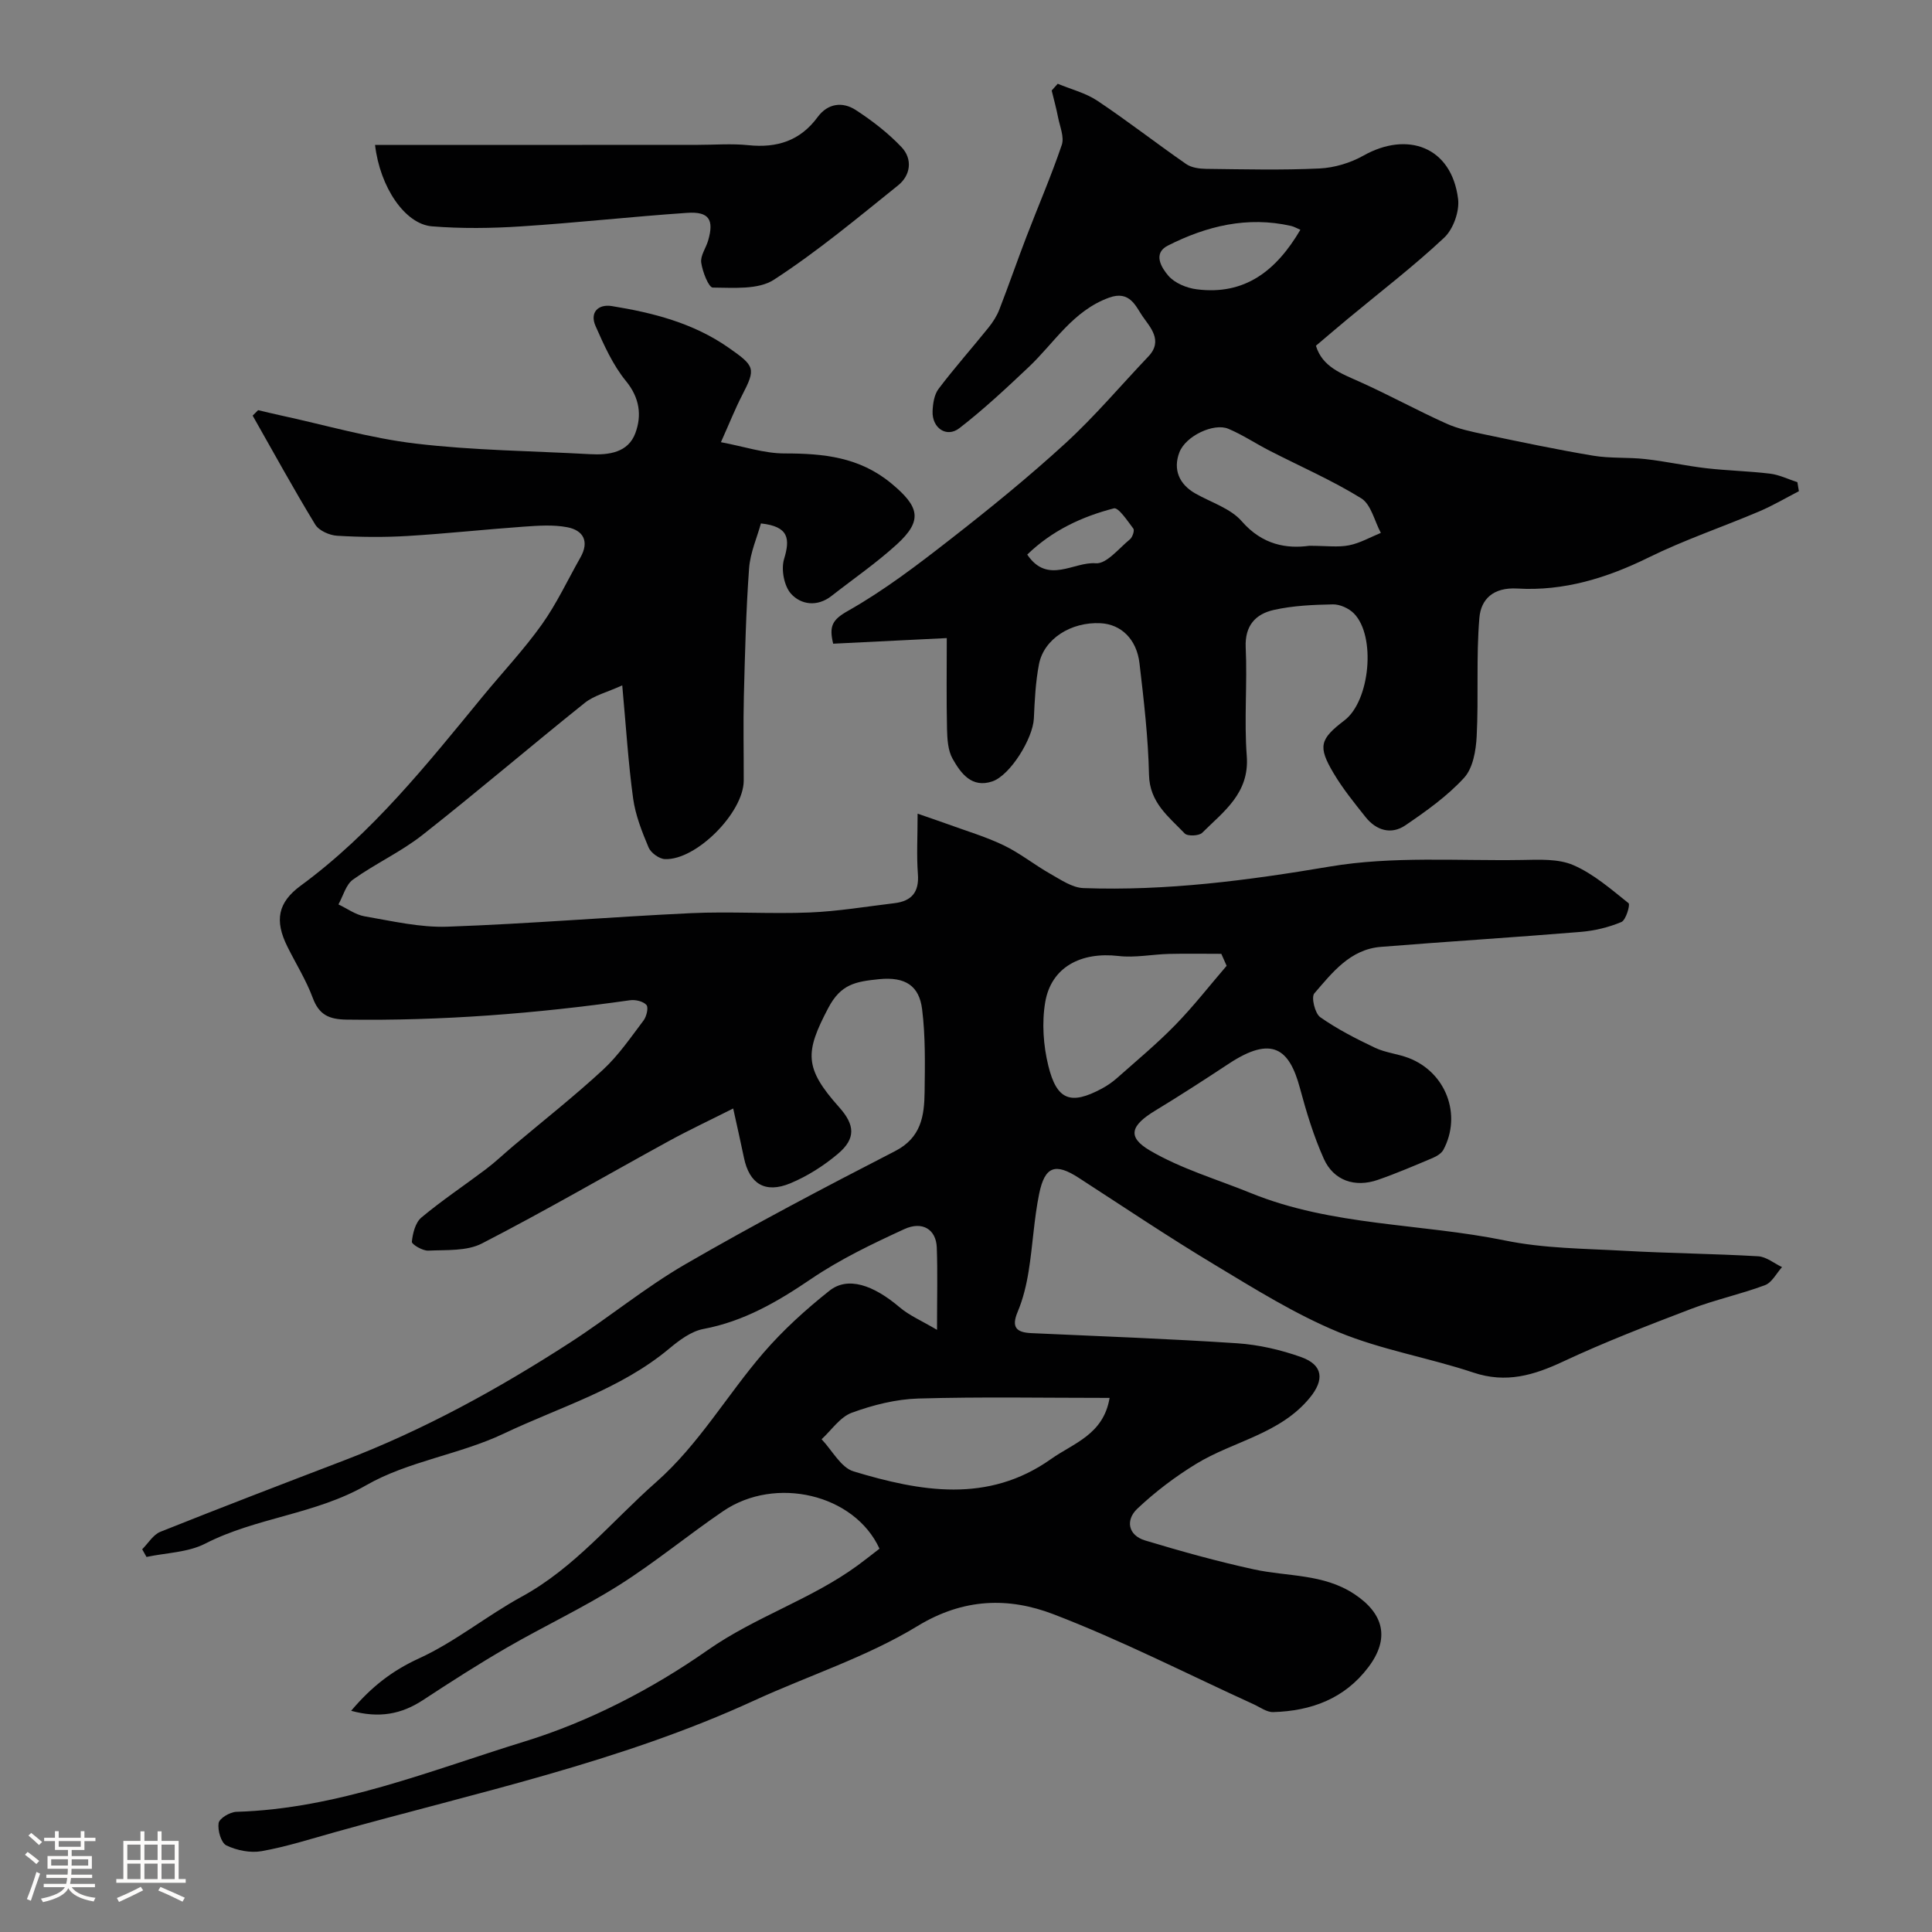 <svg enable-background="new 0 0 400 400" viewBox="0 0 400 400" xmlns="http://www.w3.org/2000/svg"><rect x="0" y="0" width="400" height="400" fill="#808080" stroke="none"/><path d="m5.17 384 .55-.58c.85.61 1.65 1.24 2.4 1.87l-.59.64c-.83-.73-1.62-1.38-2.36-1.93m1.22 9.53-.82-.34c.71-1.76 1.37-3.64 1.98-5.63.24.13.5.25.76.36-.6 1.67-1.24 3.54-1.92 5.61m-.5-13.5.57-.54c.56.44 1.31 1.06 2.26 1.87l-.64.64c-.68-.66-1.41-1.32-2.19-1.97m3.25.46h2.24v-1.36h.77v1.36h4.57v-1.36h.76v1.36h2.28v.69h-2.28v1.84h-2.64v1.26h4.18v2.64h-4.21c0 .45-.02.86-.05 1.21h4.32v.69h-4.38c-.04.34-.1.75-.19 1.22h5.15v.69h-4.82c.87 1.19 2.51 1.92 4.93 2.19-.17.31-.3.57-.37.76-2.77-.49-4.52-1.41-5.26-2.76-.56 1.26-2.3 2.23-5.24 2.9-.12-.24-.26-.48-.43-.72 2.73-.55 4.38-1.34 4.96-2.38h-4.38v-.69h4.65c.1-.38.17-.79.21-1.22h-4.32v-.69h4.4c.03-.34.05-.75.05-1.21h-4.2v-2.64h4.23v-1.26h-2.69v-1.84h-2.24zm1.46 4.46v1.29h3.45c.01-.4.02-.57.01-.53v-.32-.45h-3.46zm1.55-2.59h4.57v-1.19h-4.57zm6.11 2.59h-3.42v.77c-.01.19-.01.37-.02.53h3.44v-1.29z" fill="#fcfbfa"/><path d="m32.63 379.16h.82v1.98h3.54v7.89h1.46v.78h-14.37v-.78h1.46v-7.89h3.54v-1.98h.82v1.98h2.73zm-3.49 11.48.5.73c-1.61.82-3.28 1.63-5 2.41-.13-.27-.28-.55-.44-.82 1.75-.72 3.4-1.49 4.94-2.32m-2.78-5.55h2.73v-3.18h-2.73zm0 3.95h2.73v-3.2h-2.73zm3.54-3.95h2.73v-3.18h-2.73zm0 3.95h2.73v-3.2h-2.73zm7.89 4.68c-1.84-.92-3.51-1.7-5.02-2.32l.45-.73c1.89.8 3.57 1.55 5.04 2.23zm-1.62-11.81h-2.73v3.18h2.73zm-2.73 7.13h2.73v-3.2h-2.73z" fill="#fcfbfa"/><g fill="#010102"><path d="m72.7 354.2c4.31-5.09 8.58-8.34 14.06-10.85 7.47-3.42 14.01-8.82 21.26-12.78 10.97-5.99 18.66-15.63 27.79-23.68 8.9-7.84 14.69-18.04 22.28-26.83 4.06-4.7 8.76-8.96 13.64-12.83 3.77-3 9.02-1.26 14.58 3.47 1.96 1.66 4.44 2.71 7.69 4.63 0-6.77.14-11.92-.05-17.06-.14-3.7-2.94-5.53-6.73-3.79-6.61 3.04-13.27 6.23-19.27 10.3-6.95 4.72-13.92 8.79-22.32 10.37-2.54.48-5.01 2.34-7.09 4.08-10.11 8.43-22.68 12.09-34.25 17.59-9.13 4.33-19.79 5.7-28.45 10.67-10.58 6.07-22.75 6.66-33.37 12.11-3.58 1.83-8.06 1.88-12.14 2.75-.3-.53-.6-1.06-.89-1.59 1.24-1.24 2.27-3.02 3.77-3.62 12.63-5.05 25.34-9.92 38.04-14.78 16.54-6.33 31.97-14.82 46.8-24.41 8.08-5.22 15.56-11.41 23.87-16.22 14.22-8.23 28.78-15.89 43.39-23.4 5.41-2.78 6.06-7.29 6.12-12.26.07-5.72.19-11.49-.52-17.14-.6-4.76-3.38-6.76-8.93-6.2-4.84.5-7.89 1-10.5 5.97-4.82 9.17-5.03 12.38 2.26 20.54 3.29 3.68 3.47 6.5-.26 9.65-2.93 2.47-6.32 4.63-9.85 6.1-5.23 2.17-8.49.09-9.6-5.28-.65-3.16-1.38-6.31-2.23-10.21-4.81 2.43-9.16 4.46-13.37 6.77-12.89 7.06-25.6 14.46-38.66 21.18-3.14 1.62-7.37 1.3-11.12 1.48-1.16.05-3.44-1.31-3.38-1.84.18-1.75.73-3.97 1.97-5.01 4.26-3.56 8.91-6.65 13.35-10 1.96-1.48 3.75-3.19 5.63-4.78 6.22-5.24 12.62-10.28 18.59-15.79 3.22-2.97 5.76-6.7 8.43-10.23.62-.82 1.06-2.69.6-3.21-.67-.76-2.29-1.14-3.4-.98-19.47 2.76-39 4.29-58.68 4.01-3.66-.05-5.71-.99-7.02-4.53-1.36-3.66-3.48-7.04-5.23-10.56-2.73-5.47-1.96-9.19 2.76-12.65 14.85-10.9 26.17-25.17 37.72-39.23 4.06-4.94 8.48-9.63 12.18-14.82 3.09-4.33 5.36-9.24 8-13.89 1.88-3.31.62-5.62-2.72-6.26-2.91-.56-6.03-.33-9.03-.12-8.03.57-16.05 1.45-24.08 1.93-4.84.29-9.72.24-14.56-.05-1.58-.1-3.75-1.06-4.51-2.31-4.51-7.41-8.68-15.02-12.96-22.56.38-.38.76-.75 1.13-1.13 1.5.35 3.01.72 4.52 1.05 9.36 2.02 18.64 4.75 28.11 5.87 11.94 1.42 24.04 1.52 36.07 2.19 3.94.22 7.92-.33 9.41-4.37 1.34-3.62.91-7.28-1.96-10.78-2.7-3.3-4.53-7.4-6.28-11.36-1.27-2.86.57-4.6 3.36-4.15 8.54 1.38 16.86 3.51 24.14 8.59 5.54 3.86 5.71 4.31 2.82 9.91-1.41 2.73-2.54 5.6-4.37 9.68 4.8.9 9 2.34 13.2 2.33 8.03 0 15.46.74 22.05 6.18 5.85 4.84 6.62 7.69 1.12 12.69-4.22 3.84-8.97 7.11-13.48 10.64-2.94 2.3-6.3 1.83-8.37-.45-1.45-1.6-2.09-5.05-1.45-7.18 1.27-4.2 1.03-6.76-4.79-7.39-.79 2.89-2.21 6.05-2.45 9.29-.64 8.8-.85 17.64-1.08 26.47-.15 5.83-.01 11.67-.03 17.5-.02 6.59-9.83 16.51-16.32 16.24-1.19-.05-2.91-1.3-3.38-2.42-1.37-3.26-2.72-6.67-3.2-10.15-1-7.29-1.45-14.65-2.25-23.4-3.17 1.44-5.83 2.08-7.77 3.63-11.27 9.02-22.25 18.42-33.59 27.34-4.46 3.51-9.76 5.93-14.39 9.24-1.47 1.05-2.03 3.39-3.01 5.14 1.81.85 3.54 2.15 5.44 2.47 5.67.97 11.44 2.34 17.12 2.14 16.82-.59 33.61-2.01 50.42-2.8 8.18-.38 16.4.19 24.59-.14 5.87-.24 11.72-1.23 17.57-1.93 3.54-.43 5.12-2.29 4.83-6.04-.29-3.79-.06-7.63-.06-12.49 2.44.85 4.27 1.46 6.09 2.12 3.93 1.44 7.99 2.63 11.75 4.44 3.39 1.63 6.39 4.07 9.69 5.93 2.16 1.22 4.5 2.84 6.81 2.92 17.18.62 34.04-1.59 51.02-4.46 12.95-2.19 26.47-1.15 39.74-1.36 3.58-.06 7.54-.29 10.67 1.07 4.18 1.81 7.81 4.99 11.43 7.88.37.3-.55 3.5-1.48 3.89-2.64 1.11-5.57 1.81-8.44 2.05-13.78 1.14-27.59 1.99-41.37 3.1-6.36.51-10.05 5.32-13.78 9.64-.67.78.13 4.13 1.22 4.91 3.53 2.48 7.44 4.48 11.36 6.34 2.17 1.03 4.71 1.25 6.97 2.12 7.72 2.97 11.04 11.77 7.18 19-.41.76-1.4 1.35-2.25 1.71-3.75 1.58-7.49 3.19-11.33 4.52-4.73 1.64-9.14.16-11.17-4.35-2.11-4.7-3.63-9.72-4.97-14.71-2.16-8.02-5.71-10.92-14.68-5.01-5.04 3.32-10.1 6.6-15.26 9.73-5.04 3.06-5.9 5.43-1.15 8.23 6.46 3.81 13.89 5.97 20.91 8.83 16.89 6.88 35.2 6.25 52.72 9.84 8 1.64 16.35 1.66 24.56 2.12 9.26.52 18.54.6 27.8 1.14 1.68.1 3.29 1.46 4.93 2.24-1.16 1.29-2.09 3.2-3.53 3.74-5 1.87-10.29 3-15.28 4.91-8.93 3.41-17.88 6.86-26.53 10.91-6.09 2.85-11.79 4.54-18.55 2.28-9.23-3.08-19.02-4.69-27.96-8.39-8.97-3.71-17.35-8.96-25.71-13.99-9.5-5.71-18.72-11.9-28.03-17.93-4.83-3.13-7.03-2.47-8.21 3.28-1.08 5.27-1.32 10.7-2.18 16.02-.46 2.86-1.15 5.76-2.27 8.42-1.36 3.22-.27 4.28 2.82 4.42 14.2.65 28.42 1.16 42.6 2.1 4.48.3 9.04 1.35 13.27 2.86 4.58 1.64 4.82 4.73 1.8 8.41-6.18 7.54-15.8 8.97-23.54 13.7-4.35 2.66-8.5 5.8-12.2 9.3-2.44 2.32-1.93 5.48 1.65 6.56 7.44 2.24 14.95 4.34 22.54 5.99 6.95 1.51 14.32.87 20.72 5.08 6.19 4.07 7.43 9.24 2.94 15.17-4.94 6.54-11.84 9.06-19.7 9.29-1.34.04-2.73-1.02-4.07-1.63-13.78-6.28-27.31-13.22-41.42-18.63-9.24-3.54-18.59-3.38-28.17 2.46-10.49 6.39-22.52 10.23-33.78 15.4-27.81 12.79-57.64 19.09-86.88 27.28-5.01 1.4-10 3-15.1 3.91-2.33.42-5.14-.15-7.3-1.18-1.1-.52-1.85-3.14-1.62-4.63.16-.98 2.34-2.29 3.66-2.33 20.92-.62 40.17-8.55 59.68-14.56 13.37-4.11 26.44-10.88 37.92-18.92 9.92-6.94 21.41-10.49 31.04-17.53 1.57-1.15 3.09-2.36 4.53-3.47-5.17-11.29-21.53-15.15-32.36-7.78-7.29 4.96-14.12 10.63-21.56 15.33-7.47 4.71-15.54 8.49-23.2 12.92-5.93 3.43-11.69 7.13-17.42 10.89-4.48 2.93-9.07 3.78-14.85 2.2zm157.03-64.78c-13.57 0-26.6-.25-39.62.13-4.63.14-9.38 1.34-13.75 2.94-2.43.89-4.2 3.6-6.26 5.49 2.19 2.29 3.99 5.86 6.63 6.66 13.82 4.16 27.79 6.7 40.87-2.56 4.65-3.3 10.86-5.04 12.13-12.66zm24.23-89.46c-.37-.83-.74-1.65-1.1-2.48-3.63 0-7.25-.07-10.87.02-3.47.09-7 .83-10.4.43-7.82-.91-13.96 2.32-15.19 9.57-.72 4.24-.39 8.94.64 13.14 1.76 7.19 4.66 8.18 11.07 4.75 1.14-.61 2.23-1.37 3.19-2.22 4.07-3.61 8.27-7.1 12.06-10.99 3.75-3.85 7.08-8.13 10.6-12.22z"/><path d="m218.99 17.34c2.76 1.15 5.79 1.9 8.24 3.54 6.24 4.17 12.18 8.8 18.35 13.08 1.09.76 2.74.98 4.13 1 7.83.09 15.67.29 23.49-.08 3.09-.15 6.4-1.15 9.1-2.67 9.05-5.09 18.22-1.87 19.58 8.97.32 2.57-.99 6.25-2.87 8.02-6.33 5.94-13.26 11.24-19.95 16.8-2.14 1.78-4.26 3.59-6.61 5.58 1.32 4.39 5.27 5.76 9.12 7.49 6.03 2.71 11.83 5.9 17.85 8.61 2.48 1.12 5.24 1.69 7.93 2.26 7.47 1.56 14.94 3.14 22.47 4.4 3.56.6 7.26.3 10.86.71 4.21.47 8.36 1.4 12.57 1.89 4.4.51 8.85.59 13.25 1.13 1.92.24 3.75 1.16 5.63 1.76.1.62.21 1.25.31 1.87-2.74 1.41-5.4 2.99-8.23 4.19-7.6 3.23-15.47 5.88-22.86 9.52-8.66 4.27-17.61 7.01-27.19 6.44-5.03-.3-7.55 2.24-7.87 6.07-.69 8.13-.14 16.36-.56 24.53-.15 2.95-.77 6.58-2.6 8.58-3.49 3.81-7.85 6.91-12.17 9.85-2.93 1.99-6.02 1.06-8.23-1.71-2.34-2.94-4.73-5.89-6.64-9.11-3.28-5.53-2.83-7.03 2.27-10.92 5.28-4.02 6.57-17.45 1.95-22.14-1.05-1.06-2.9-1.9-4.36-1.87-4.09.08-8.25.26-12.22 1.15-3.75.84-6.03 3.22-5.82 7.77.35 7.48-.35 15.02.22 22.48.58 7.7-4.77 11.46-9.23 15.89-.66.66-3.04.75-3.62.14-3.31-3.47-7.27-6.38-7.39-12.15-.17-7.71-1.07-15.41-1.97-23.08-.59-5.04-3.85-8.09-8.07-8.3-6.1-.31-11.72 3.23-12.74 8.49-.71 3.68-.89 7.48-1.06 11.24-.19 4.11-4.87 11.75-8.6 13.02-4.26 1.44-6.52-1.67-8.22-4.68-.98-1.73-1.11-4.09-1.16-6.18-.14-6.13-.05-12.26-.05-18.81-8.11.4-15.78.78-23.52 1.16-.88-3.63-.2-4.95 3.05-6.79 7.49-4.23 14.42-9.53 21.23-14.84 8.15-6.35 16.2-12.9 23.82-19.88 6.09-5.58 11.45-11.96 17.16-17.96 3.13-3.29.31-6.11-1.22-8.34-1.39-2.01-2.61-5.41-6.93-3.83-7.49 2.73-11.3 9.33-16.62 14.36-4.64 4.38-9.32 8.76-14.36 12.66-2.65 2.05-5.68-.03-5.55-3.5.06-1.58.34-3.45 1.24-4.64 3.28-4.34 6.91-8.42 10.32-12.66.91-1.13 1.74-2.41 2.26-3.76 1.93-4.97 3.67-10.01 5.58-14.99 2.44-6.37 5.16-12.64 7.35-19.1.55-1.63-.4-3.81-.77-5.71-.36-1.86-.87-3.7-1.32-5.55.41-.48.83-.94 1.25-1.4zm52.08 95.66c3.58 0 5.98.35 8.23-.1 2.28-.45 4.4-1.68 6.59-2.57-1.32-2.45-2.02-5.89-4.06-7.16-6.04-3.74-12.63-6.6-18.98-9.86-2.87-1.47-5.59-3.3-8.55-4.54-2.97-1.25-8.83 1.46-10.13 4.91-1.32 3.49-.09 6.56 3.33 8.5 3.26 1.85 7.27 3.07 9.6 5.75 4.31 4.95 9.39 5.7 13.97 5.07zm-1.84-65.43c-.81-.34-1.34-.66-1.92-.79-9.04-2.06-17.51.01-25.52 4.07-3.23 1.64-1.23 4.67.08 6.21s3.81 2.58 5.92 2.84c9.94 1.26 16.44-3.83 21.44-12.33zm-56.55 67.25c4.23 6.29 9.64 1.42 14.19 1.8 2.22.18 4.78-3.09 7.07-4.96.53-.43.99-1.84.71-2.21-1.21-1.6-3.09-4.45-4.04-4.2-6.6 1.71-12.75 4.56-17.93 9.57z"/><path d="m77.65 30.01h15.28c9.19 0 18.38 0 27.57-.01 7.99 0 15.98 0 23.97-.01 3.5 0 7.02-.29 10.48.07 5.91.61 10.72-.9 14.34-5.83 2.1-2.85 5.15-3.23 7.89-1.45 3.4 2.21 6.69 4.75 9.47 7.68 2.33 2.46 1.9 5.82-.7 7.91-8.4 6.75-16.72 13.7-25.73 19.55-3.25 2.11-8.38 1.64-12.64 1.62-.86-.01-2.14-3.29-2.4-5.17-.2-1.44.99-3.03 1.44-4.59 1.25-4.32.17-6.02-4.37-5.71-11.46.78-22.89 2.06-34.35 2.8-6.13.4-12.34.48-18.46-.01-5.58-.45-10.77-8.08-11.79-16.85z"/></g></svg>